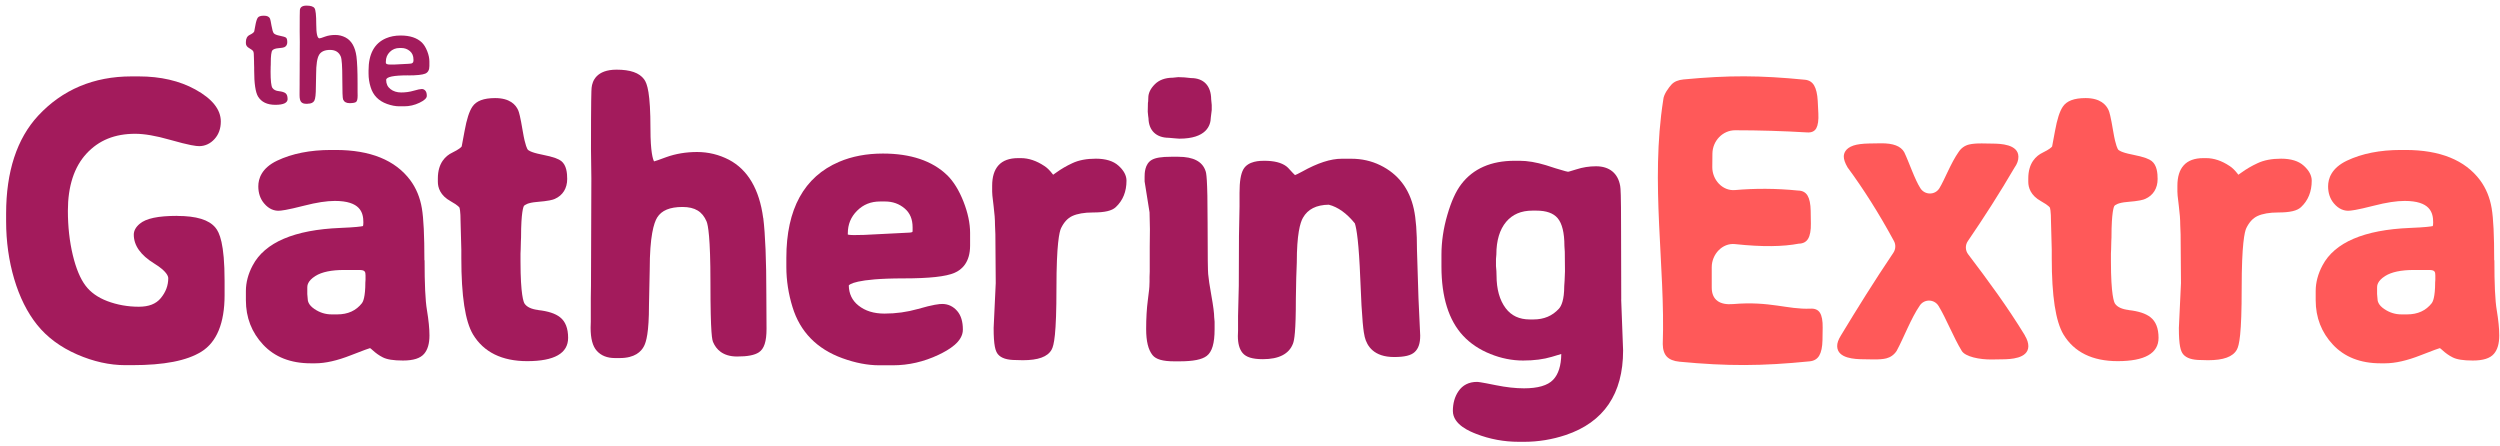 <?xml version="1.0" encoding="UTF-8"?>
<svg id="Layer_1" data-name="Layer 1" xmlns="http://www.w3.org/2000/svg" viewBox="0 0 404.75 72.23">
  <defs>
    <style>
      .cls-1 {
        fill: #ff5959;
      }

      .cls-1, .cls-2 {
        stroke-width: 0px;
      }

      .cls-2 {
        fill: #a31b5c;
      }
    </style>
  </defs>
  <path class="cls-1" d="M327.83,54.3c-2.8-4.59-5.91-8.82-9.19-13.14-.47-.62-.49-1.48-.05-2.12,2.63-3.85,5.17-7.81,7.54-11.87.45-.63.66-1.22.65-1.81-.03-2.03-2.98-2.09-4.09-2.11-.6,0-1.2-.02-1.8-.03-.87-.01-1.55.05-2.08.17-.71.17-1.29.58-1.7,1.2-1.28,1.81-2.26,4.48-3.12,5.88-.7,1.14-2.34,1.14-3.07.02-.93-1.43-1.81-4.15-2.63-5.86-.56-.98-1.79-1.45-3.76-1.43-.63,0-1.26.02-1.89.03-1.11.02-1.95.13-2.56.33-1.35.45-1.57,1.31-1.57,1.78,0,.47.18,1.01.61,1.76,2.53,3.43,5.05,7.38,7.51,11.92.33.6.28,1.35-.1,1.91-3.09,4.58-5.84,9.01-8.48,13.37-.43.69-.62,1.24-.61,1.75.03,2.03,2.98,2.09,4.09,2.11.58,0,1.17.02,1.75.03.91.01,1.6-.04,2.11-.17.68-.17,1.26-.58,1.67-1.2,1.13-2.06,2.32-5.28,3.77-7.38.74-1.07,2.34-1.02,3.02.09,1.17,1.89,2.43,5.1,3.74,7.25.56.98,2.94,1.45,4.91,1.42.6,0,1.2-.02,1.8-.03,1.11-.02,4.06-.08,4.09-2.11,0-.52-.17-1.09-.57-1.75Z"/>
  <path class="cls-2" d="M185.94,19.15c.04,1.97,1.24,3.15,3.29,3.16l1.13.1.58.04c4.34,0,5.07-2.11,5.09-3.42l.15-1.22v-.81s-.09-.92-.09-.92c-.02-2.19-1.2-3.44-3.27-3.44h0l-1.05-.11-1.01-.04-.89.09c-1.24.01-2.21.37-2.9,1.06-.7.7-1.06,1.44-1.06,2.2,0,.52-.04.75-.06.82l-.03,1.42.06.63c0,.11.02.26.06.45Z"/>
  <path class="cls-2" d="M46.57,16c0,.65-.66.97-1.99.97s-2.26-.45-2.81-1.35c-.41-.7-.62-2.11-.62-4.22v-.47l-.02-.68v-.23s-.02-.69-.02-.69c0-.52-.03-.85-.1-1-.07-.15-.29-.33-.65-.53-.37-.2-.55-.47-.55-.8v-.2c0-.57.21-.95.62-1.15.41-.2.66-.39.73-.56,0-.02.07-.34.18-.96.11-.62.24-1.04.39-1.26.15-.22.48-.33,1-.33s.85.16.99.48c.05.12.13.5.24,1.15.11.65.23,1.05.37,1.22.14.16.47.3.99.4.52.1.85.2.99.31.13.1.2.35.2.74s-.16.66-.49.81c-.13.06-.44.11-.93.15-.49.04-.82.16-.99.35-.17.2-.26.88-.26,2.05v.23c-.02.15-.02.31-.02.46v.23s-.01.47-.01.47c0,1.48.1,2.36.3,2.65.2.29.55.47,1.05.52.5.06.86.17,1.08.34.21.17.32.47.32.9Z"/>
  <path class="cls-2" d="M49.8,16.8h-.28c-.34,0-.59-.1-.76-.29-.17-.19-.26-.55-.26-1.09v-.34s.01-1.39.01-1.39v-.69s.01-1.71.01-1.71v-1.04s.01-.69.01-.69v-1.04c.01-.57.01-1.15.01-1.72l-.02-1.69c0-2.12.01-3.29.03-3.49.05-.47.41-.71,1.07-.71s1.09.13,1.29.4.29,1.15.29,2.65.18,2.25.52,2.25c.1,0,.4-.09.9-.28.5-.18,1.05-.27,1.65-.27s1.13.13,1.66.4c.98.52,1.57,1.54,1.78,3.08.12.93.18,2.39.18,4.39v1.3s.01.65.01.65c0,.57-.09.92-.27,1.04-.18.12-.53.18-1.05.18s-.86-.2-1.03-.59c-.09-.2-.13-1.32-.13-3.33s-.08-3.23-.25-3.63c-.3-.71-.88-1.07-1.73-1.07s-1.45.26-1.77.78c-.32.52-.49,1.58-.49,3.19l-.04,2.04c0,1.15-.08,1.89-.25,2.21s-.52.49-1.06.49Z"/>
  <path class="cls-2" d="M66.05,12.2c-2.35,0-3.53.25-3.53.74,0,.63.23,1.12.69,1.48.46.36,1.04.55,1.74.55s1.37-.09,2.02-.28c.65-.19,1.09-.28,1.32-.28s.42.09.58.28c.16.18.23.46.23.83s-.4.74-1.19,1.12-1.62.57-2.46.57h-.8c-.63,0-1.29-.13-1.99-.38-1.37-.49-2.25-1.4-2.65-2.71-.23-.73-.34-1.46-.34-2.2v-.52c0-2.66.94-4.39,2.82-5.2.7-.3,1.49-.45,2.38-.45,1.51,0,2.65.38,3.44,1.14.33.33.62.79.86,1.4.24.6.35,1.16.35,1.67v.73c0,.63-.22,1.04-.67,1.23-.45.19-1.38.29-2.79.29ZM66.94,9.82v-.19c0-.57-.19-1.03-.58-1.36s-.85-.5-1.39-.5h-.27c-.63,0-1.16.21-1.59.64s-.64.95-.64,1.57v.18c0,.2.24.29.71.29h.62s2.31-.12,2.31-.12l.24-.02c.39,0,.59-.16.59-.49Z"/>
  <path class="cls-2" d="M28.68,34.95c-3.11,0-5.04.41-6.07,1.29-.63.53-.95,1.12-.95,1.75,0,1.75,1.11,3.32,3.29,4.66,2.07,1.27,2.29,2.09,2.29,2.39,0,1.19-.4,2.25-1.22,3.24-.77.93-1.93,1.38-3.55,1.38-1.79,0-3.51-.31-5.1-.91-1.52-.58-2.71-1.42-3.52-2.5-.85-1.12-1.54-2.78-2.06-4.93-.53-2.21-.8-4.63-.8-7.19,0-3.98,1.01-7.09,3-9.25,2-2.17,4.58-3.22,7.9-3.22,1.47,0,3.35.32,5.58.96,3.27.93,4.29,1.04,4.78,1.04.94,0,1.81-.4,2.49-1.16.67-.74,1.01-1.69,1.01-2.83,0-1.94-1.39-3.68-4.14-5.19-2.55-1.4-5.62-2.11-9.13-2.11h-1.2c-6.1,0-11.18,2.14-15.11,6.37-3.44,3.72-5.18,9.05-5.18,15.85v1.23c0,3.27.44,6.41,1.3,9.32.87,2.95,2.12,5.45,3.71,7.44,1.61,2.01,3.79,3.63,6.47,4.8,2.65,1.16,5.28,1.74,7.8,1.74h1.13c5.17,0,8.83-.71,11.2-2.18,2.49-1.55,3.76-4.63,3.76-9.16v-2.27c0-6.13-.84-7.87-1.48-8.65-1.05-1.28-3.08-1.9-6.22-1.9Z"/>
  <path class="cls-2" d="M68.71,42.14c0-4.01-.13-6.76-.41-8.42-.29-1.74-.93-3.27-1.88-4.55-2.43-3.25-6.48-4.89-12.06-4.89h-.77c-3.37,0-6.3.58-8.72,1.73-2.52,1.2-3.05,2.92-3.05,4.16,0,1.08.31,2.01.93,2.75.83,1,1.72,1.2,2.32,1.2.41,0,1.3-.09,4.2-.83,1.98-.51,3.64-.76,4.94-.76,4.1,0,4.62,1.85,4.62,3.46,0,.33-.03.52-.06.61-.3.07-1.17.2-3.65.3-7.46.3-12.24,2.34-14.21,6.07-.73,1.37-1.1,2.77-1.1,4.14v1.5c0,2.8.94,5.22,2.8,7.2,1.87,2,4.46,3.01,7.69,3.01h.74c1.64,0,3.58-.44,5.78-1.31,2.17-.86,2.9-1.09,3.09-1.15.07.04.2.13.4.32.51.47,1.06.87,1.66,1.17.68.35,1.72.52,3.27.52,1.69,0,2.81-.36,3.43-1.09.58-.68.86-1.66.86-2.98,0-1.11-.14-2.49-.41-4.11-.26-1.51-.38-4.22-.38-8.06ZM59.18,45.28l-.03.45c0,2.39-.38,3.13-.54,3.34-.96,1.23-2.28,1.83-4.02,1.83h-.89c-1,0-1.92-.28-2.79-.87-.98-.66-1.1-1.3-1.1-1.73,0-.14-.02-.37-.06-.69v-1.06c0-.26,0-1.05,1.32-1.87,1.03-.65,2.59-.97,4.62-.97h2.48c.91,0,1.01.28,1.01.88v.68Z"/>
  <path class="cls-1" d="M403.81,42.14c0-4.01-.13-6.76-.41-8.42-.29-1.74-.93-3.27-1.88-4.55-2.43-3.25-6.48-4.89-12.06-4.89h-.77c-3.37,0-6.3.58-8.72,1.73-2.52,1.2-3.05,2.92-3.05,4.16,0,1.08.31,2.01.93,2.75.83,1,1.72,1.2,2.32,1.2.41,0,1.3-.09,4.2-.83,1.98-.51,3.64-.76,4.94-.76,4.1,0,4.62,1.85,4.62,3.46,0,.33-.03.52-.06.61-.3.07-1.17.2-3.65.3-7.46.3-12.24,2.34-14.21,6.07-.73,1.37-1.1,2.77-1.1,4.14v1.5c0,2.8.94,5.22,2.8,7.2,1.87,2,4.46,3.01,7.69,3.01h.74c1.64,0,3.58-.44,5.78-1.31,2.17-.86,2.9-1.09,3.09-1.15.07.04.2.13.4.32.51.47,1.06.87,1.66,1.17.68.35,1.72.52,3.27.52,1.69,0,2.81-.36,3.43-1.09.58-.68.86-1.66.86-2.98,0-1.11-.14-2.49-.41-4.11-.26-1.51-.38-4.22-.38-8.06ZM394.28,45.28l-.03.45c0,2.39-.38,3.13-.54,3.34-.96,1.23-2.28,1.83-4.02,1.83h-.89c-1,0-1.92-.28-2.79-.87-.98-.66-1.1-1.3-1.1-1.73,0-.14-.02-.37-.06-.69v-1.06c0-.26,0-1.05,1.32-1.87,1.03-.65,2.59-.97,4.62-.97h2.48c.91,0,1.01.28,1.01.88v.68Z"/>
  <path class="cls-2" d="M87.15,50.19c-1.09-.13-1.84-.47-2.22-1.03-.15-.22-.66-1.38-.66-6.85v-1.27s.03-.69.03-.69c0-.41.01-.83.03-1.24l.03-.69c0-4.17.4-4.97.46-5.08.13-.15.6-.52,2.07-.64,1.98-.16,2.61-.35,2.94-.5,1.29-.57,2-1.72,2-3.22,0-.93-.1-2.25-.98-2.92-.35-.27-1.04-.63-3.2-1.05-1.79-.35-2.15-.72-2.19-.77-.07-.08-.42-.59-.81-2.92-.42-2.51-.62-3.16-.75-3.46-.39-.9-1.35-1.98-3.73-1.98-1.85,0-3.05.45-3.68,1.38-.51.75-.92,2-1.27,3.93-.25,1.38-.41,2.22-.47,2.52-.08.12-.41.46-1.52,1-1.07.51-2.34,1.66-2.34,4.18v.55c0,.91.36,2.2,2.09,3.15,1.2.67,1.39,1,1.4,1.01.02.04.19.47.19,2.38l.12,4.46v1.32c0,6.2.62,10.25,1.9,12.4,1.73,2.86,4.68,4.31,8.77,4.31,4.39,0,6.62-1.27,6.62-3.77,0-1.54-.44-2.66-1.31-3.34-.76-.6-1.92-.98-3.54-1.16Z"/>
  <path class="cls-1" d="M344.64,50.19c-1.09-.13-1.84-.47-2.22-1.03-.15-.22-.66-1.38-.66-6.85v-1.27s.03-.69.03-.69c0-.41.01-.83.03-1.24l.03-.69c0-4.17.4-4.97.46-5.08.13-.15.6-.52,2.07-.64,1.98-.16,2.61-.35,2.94-.5,1.29-.57,2-1.72,2-3.22,0-.93-.1-2.25-.98-2.92-.35-.27-1.04-.63-3.2-1.05-1.79-.35-2.15-.72-2.19-.77-.07-.08-.42-.59-.81-2.92-.42-2.51-.62-3.16-.75-3.46-.39-.9-1.35-1.98-3.73-1.98-1.85,0-3.05.45-3.68,1.38-.51.75-.92,2-1.27,3.93-.25,1.38-.41,2.22-.47,2.52-.08.12-.41.46-1.52,1-1.07.51-2.34,1.66-2.34,4.18v.55c0,.91.36,2.2,2.09,3.15,1.2.67,1.39,1,1.4,1.01.02.04.19.47.19,2.38l.12,4.46v1.32c0,6.2.62,10.25,1.9,12.4,1.73,2.86,4.68,4.31,8.77,4.31,4.39,0,6.62-1.27,6.62-3.77,0-1.54-.44-2.66-1.31-3.34-.76-.6-1.92-.98-3.54-1.16Z"/>
  <path class="cls-2" d="M123.56,35.3c-.62-4.65-2.48-7.82-5.55-9.44-1.61-.83-3.34-1.25-5.14-1.25s-3.47.28-5,.83c-1.19.45-1.75.63-1.98.69-.18-.33-.58-1.5-.58-5.23,0-5.86-.52-7.37-1.03-8.06-.77-1.05-2.23-1.56-4.46-1.56-3.25,0-3.93,1.83-4.04,2.93-.04.39-.1,1.85-.1,9.93l.06,4.74-.06,17.39-.03,1.95v3.86s-.03.98-.03.98c0,1.78.33,3,1.01,3.75.69.77,1.68,1.16,2.92,1.16h.8c2.43,0,3.47-1.05,3.92-1.94.34-.68.8-2.11.8-6.66l.12-5.75c0-5.35.66-7.53,1.21-8.41.71-1.14,2.05-1.7,4.09-1.7s3.23.75,3.91,2.36c.23.56.62,2.57.62,9.79,0,8.72.29,9.41.45,9.77.45,1.05,1.48,2.29,3.86,2.29,1.71,0,2.83-.22,3.53-.68.85-.56,1.24-1.74,1.24-3.8l-.03-5.49c0-5.61-.17-9.8-.5-12.46Z"/>
  <path class="cls-2" d="M153.32,28.34c-2.4-2.31-5.89-3.48-10.38-3.48-2.62,0-5.01.45-7.09,1.34-5.67,2.42-8.54,7.65-8.54,15.55v1.47c0,2.18.34,4.37,1,6.5,1.22,3.99,3.94,6.78,8.09,8.28,2.07.75,4.06,1.14,5.94,1.14h2.24c2.52,0,4.99-.57,7.36-1.69,1.7-.81,3.95-2.11,3.95-4.09,0-1.28-.3-2.29-.91-3-.64-.75-1.47-1.15-2.42-1.15-.48,0-1.41.08-3.98.82-1.72.49-3.53.74-5.38.74-1.73,0-3.12-.43-4.22-1.31-1.03-.82-1.54-1.92-1.56-3.25.08-.12,1.01-1.14,8.88-1.14,4.15,0,6.84-.29,8.24-.9,1.15-.49,2.52-1.66,2.52-4.41v-2.05c0-1.55-.36-3.26-1.07-5.07-.72-1.83-1.61-3.27-2.66-4.3ZM142.51,32.62h.77c1.26,0,2.31.38,3.21,1.15.85.74,1.26,1.73,1.26,3.04v.52c0,.17-.03.23-.04.23-.02.02-.18.1-.67.11l-7.13.36-1.7.03c-.5,0-.79-.04-.95-.08v-.19c0-1.46.49-2.66,1.5-3.67s2.23-1.5,3.74-1.5Z"/>
  <path class="cls-2" d="M177.42,25.69c-1.5,0-2.78.24-3.81.73-.96.44-1.82.95-2.58,1.5-.23.16-.4.28-.53.37-.03-.03-.06-.07-.09-.12-.45-.58-.88-1.01-1.32-1.29-1.27-.85-2.55-1.28-3.8-1.28h-.46c-1.41,0-2.48.39-3.18,1.17-.68.75-1.02,1.86-1.02,3.31v.95c0,.23.02.72.24,2.39.15,1.15.22,2.14.22,2.99l.06,1.52.06,7.9-.34,7.27c0,2.83.28,3.75.7,4.26.53.63,1.47.93,2.91.93h.01l1.1.03c2.49,0,4.02-.55,4.66-1.7.39-.69.79-2.43.79-10.03,0-7.06.47-9.08.75-9.66.47-.96,1.06-1.6,1.8-1.95.82-.38,1.95-.58,3.36-.58,1.92,0,3.06-.27,3.69-.86,1.16-1.08,1.74-2.52,1.74-4.29,0-.84-.44-1.66-1.3-2.43-.83-.75-2.06-1.13-3.67-1.13Z"/>
  <path class="cls-1" d="M369.31,25.69c-1.5,0-2.78.24-3.81.73-.96.44-1.82.95-2.58,1.5-.23.16-.4.28-.53.37-.03-.03-.06-.07-.09-.12-.45-.58-.88-1.01-1.32-1.29-1.27-.85-2.55-1.28-3.8-1.28h-.46c-1.41,0-2.48.39-3.18,1.17-.68.75-1.02,1.86-1.02,3.31v.95c0,.23.02.72.24,2.39.15,1.15.22,2.14.22,2.99l.06,1.52.06,7.9-.34,7.27c0,2.83.28,3.75.7,4.26.53.63,1.47.93,2.91.93h.01l1.1.03c2.49,0,4.02-.55,4.66-1.7.39-.69.79-2.43.79-10.03,0-7.06.47-9.08.75-9.66.47-.96,1.06-1.6,1.8-1.95.82-.38,1.95-.58,3.36-.58,1.92,0,3.06-.27,3.69-.86,1.16-1.08,1.74-2.52,1.74-4.29,0-.84-.44-1.66-1.3-2.43-.83-.75-2.06-1.13-3.67-1.13Z"/>
  <path class="cls-2" d="M196.58,51.41c0-.68-.15-1.85-.46-3.57-.29-1.6-.46-2.78-.52-3.49-.04-.49-.09-2.32-.09-8.27,0-7.4-.22-8.07-.33-8.39-.5-1.54-1.98-2.31-4.4-2.31h-1.2c-1.55,0-2.51.16-3.12.51-1.15.67-1.15,2.23-1.15,2.74v.74l.8,5.01.06,2.71-.03,2.85v4.04s-.03.84-.03.84v.76s-.03.84-.03.84c0,.07-.02.43-.25,2.19-.18,1.37-.27,2.94-.27,4.67,0,1.96.33,3.33,1.03,4.21.56.69,1.65,1.01,3.54,1.01h.8c2.25,0,3.66-.28,4.44-.88.86-.66,1.27-2.03,1.27-4.31v-1.22s-.06-.68-.06-.68Z"/>
  <path class="cls-2" d="M229.41,40.53c0-2.96-.17-5.15-.51-6.69-.72-3.3-2.55-5.68-5.44-7.09-1.44-.7-3.01-1.05-4.65-1.05h-1.59c-1.79,0-3.89.68-6.42,2.09-.64.35-.98.5-1.14.56-.08-.07-.2-.18-.38-.38-.72-.82-.93-.98-1.04-1.06-.81-.59-1.96-.88-3.55-.88-.65,0-2.62,0-3.4,1.4-.41.74-.61,1.95-.61,3.79v2.2s-.09,4.76-.09,4.76l-.03,8.1-.12,4.9v2.38s-.03.84-.03.84c0,1.22.25,2.12.76,2.74.57.69,1.61,1.01,3.29,1.01,2.59,0,4.23-.84,4.87-2.51.22-.57.47-1.92.47-7.34l.06-3.29.09-2.49c0-4.58.54-6.48,1-7.27.79-1.39,2.16-2.08,4.18-2.11,1.47.37,2.89,1.38,4.22,3.02.29.88.65,3.17.88,8.99.26,6.94.54,8.7.72,9.41.37,1.48,1.49,3.24,4.75,3.24,1.7,0,2.73-.25,3.33-.8.61-.56.91-1.42.9-2.69l-.28-6.08-.24-7.69Z"/>
  <path class="cls-2" d="M262.48,48.5l-.03-11.74c0-5.18-.07-6.27-.14-6.64-.35-2.06-1.74-3.2-3.91-3.2-1.11,0-2.18.17-3.19.5-1.07.35-1.36.39-1.34.39-.06,0-.44-.07-2.02-.56l-1.55-.5c-1.58-.48-3.01-.72-4.26-.72h-.83c-3.8,0-6.7,1.27-8.62,3.78-.89,1.16-1.63,2.79-2.27,5-.63,2.15-.95,4.32-.95,6.45v1.9c0,4.93,1.18,8.7,3.5,11.19,1.16,1.25,2.65,2.25,4.42,2.96,1.73.7,3.51,1.06,5.3,1.06s3.31-.2,4.65-.6l1.53-.46c-.02,1.88-.46,3.29-1.33,4.19-.87.91-2.46,1.37-4.7,1.37-1.38,0-2.9-.17-4.53-.5-2.66-.54-2.94-.54-3.1-.54-1.29,0-2.32.52-2.99,1.52-.6.88-.9,1.95-.9,3.18,0,2.25,2.84,3.35,3.78,3.72,2.19.85,4.5,1.28,6.89,1.28h.89c2.27,0,4.52-.37,6.71-1.1,6.17-2.07,9.29-6.67,9.29-13.68l-.31-8.24ZM253.37,43.92l-.06,1.52c0,.16-.02.42-.06.89,0,2.24-.47,3.22-.86,3.65-1.07,1.17-2.42,1.74-4.13,1.74h-.58c-1.71,0-2.99-.6-3.91-1.82-.98-1.3-1.48-3.08-1.48-5.29,0-.45-.03-.98-.09-1.53v-1.15s.06-.72.06-.72c0-2.27.54-4.05,1.59-5.3,1.03-1.21,2.42-1.81,4.26-1.81h.61c1.63,0,2.76.4,3.46,1.22.73.86,1.1,2.38,1.1,4.5,0,.2.02.51.06.95l.03,3.15Z"/>
  <path class="cls-1" d="M269.87,57.75c-.43-.45-.66-1.13-.67-2.04.43-12.59-2.04-26.04.08-39.55.05-.9.93-2.04,1.35-2.49.42-.45,1.07-.73,1.94-.81,7.32-.69,12.34-.67,19.66.05.67.07,1.16.38,1.48.93.32.55.52,1.38.58,2.5.04.67.07,1.33.1,2,.06,1.12-.06,1.92-.33,2.42-.28.5-.77.72-1.45.68-3.9-.23-7.8-.35-11.7-.35-2,0-3.65,1.71-3.67,3.78,0,.72-.01,1.45-.02,2.17-.02,2.06,1.64,3.91,3.69,3.73,3.24-.28,6.62-.28,10.19.08.71.01,1.22.28,1.54.81.32.53.49,1.35.51,2.48.01.67.02,1.34.03,2.02.02,1.13-.13,1.95-.44,2.48-.31.53-.82.8-1.53.81-2.49.48-5.84.55-10.31.07-2.07-.22-3.77,1.67-3.77,3.73,0,1.1,0,2.21,0,3.31,0,2.06,1.38,2.85,3.46,2.67,5.99-.51,8.8.9,12.52.74.72-.04,1.23.18,1.54.67.31.49.46,1.3.44,2.42,0,.67-.02,1.33-.03,2-.02,1.12-.2,1.95-.52,2.5-.32.55-.84.87-1.55.94-7.8.78-13.29.8-21.09.06-.93-.09-1.61-.37-2.04-.82Z"/>
</svg>